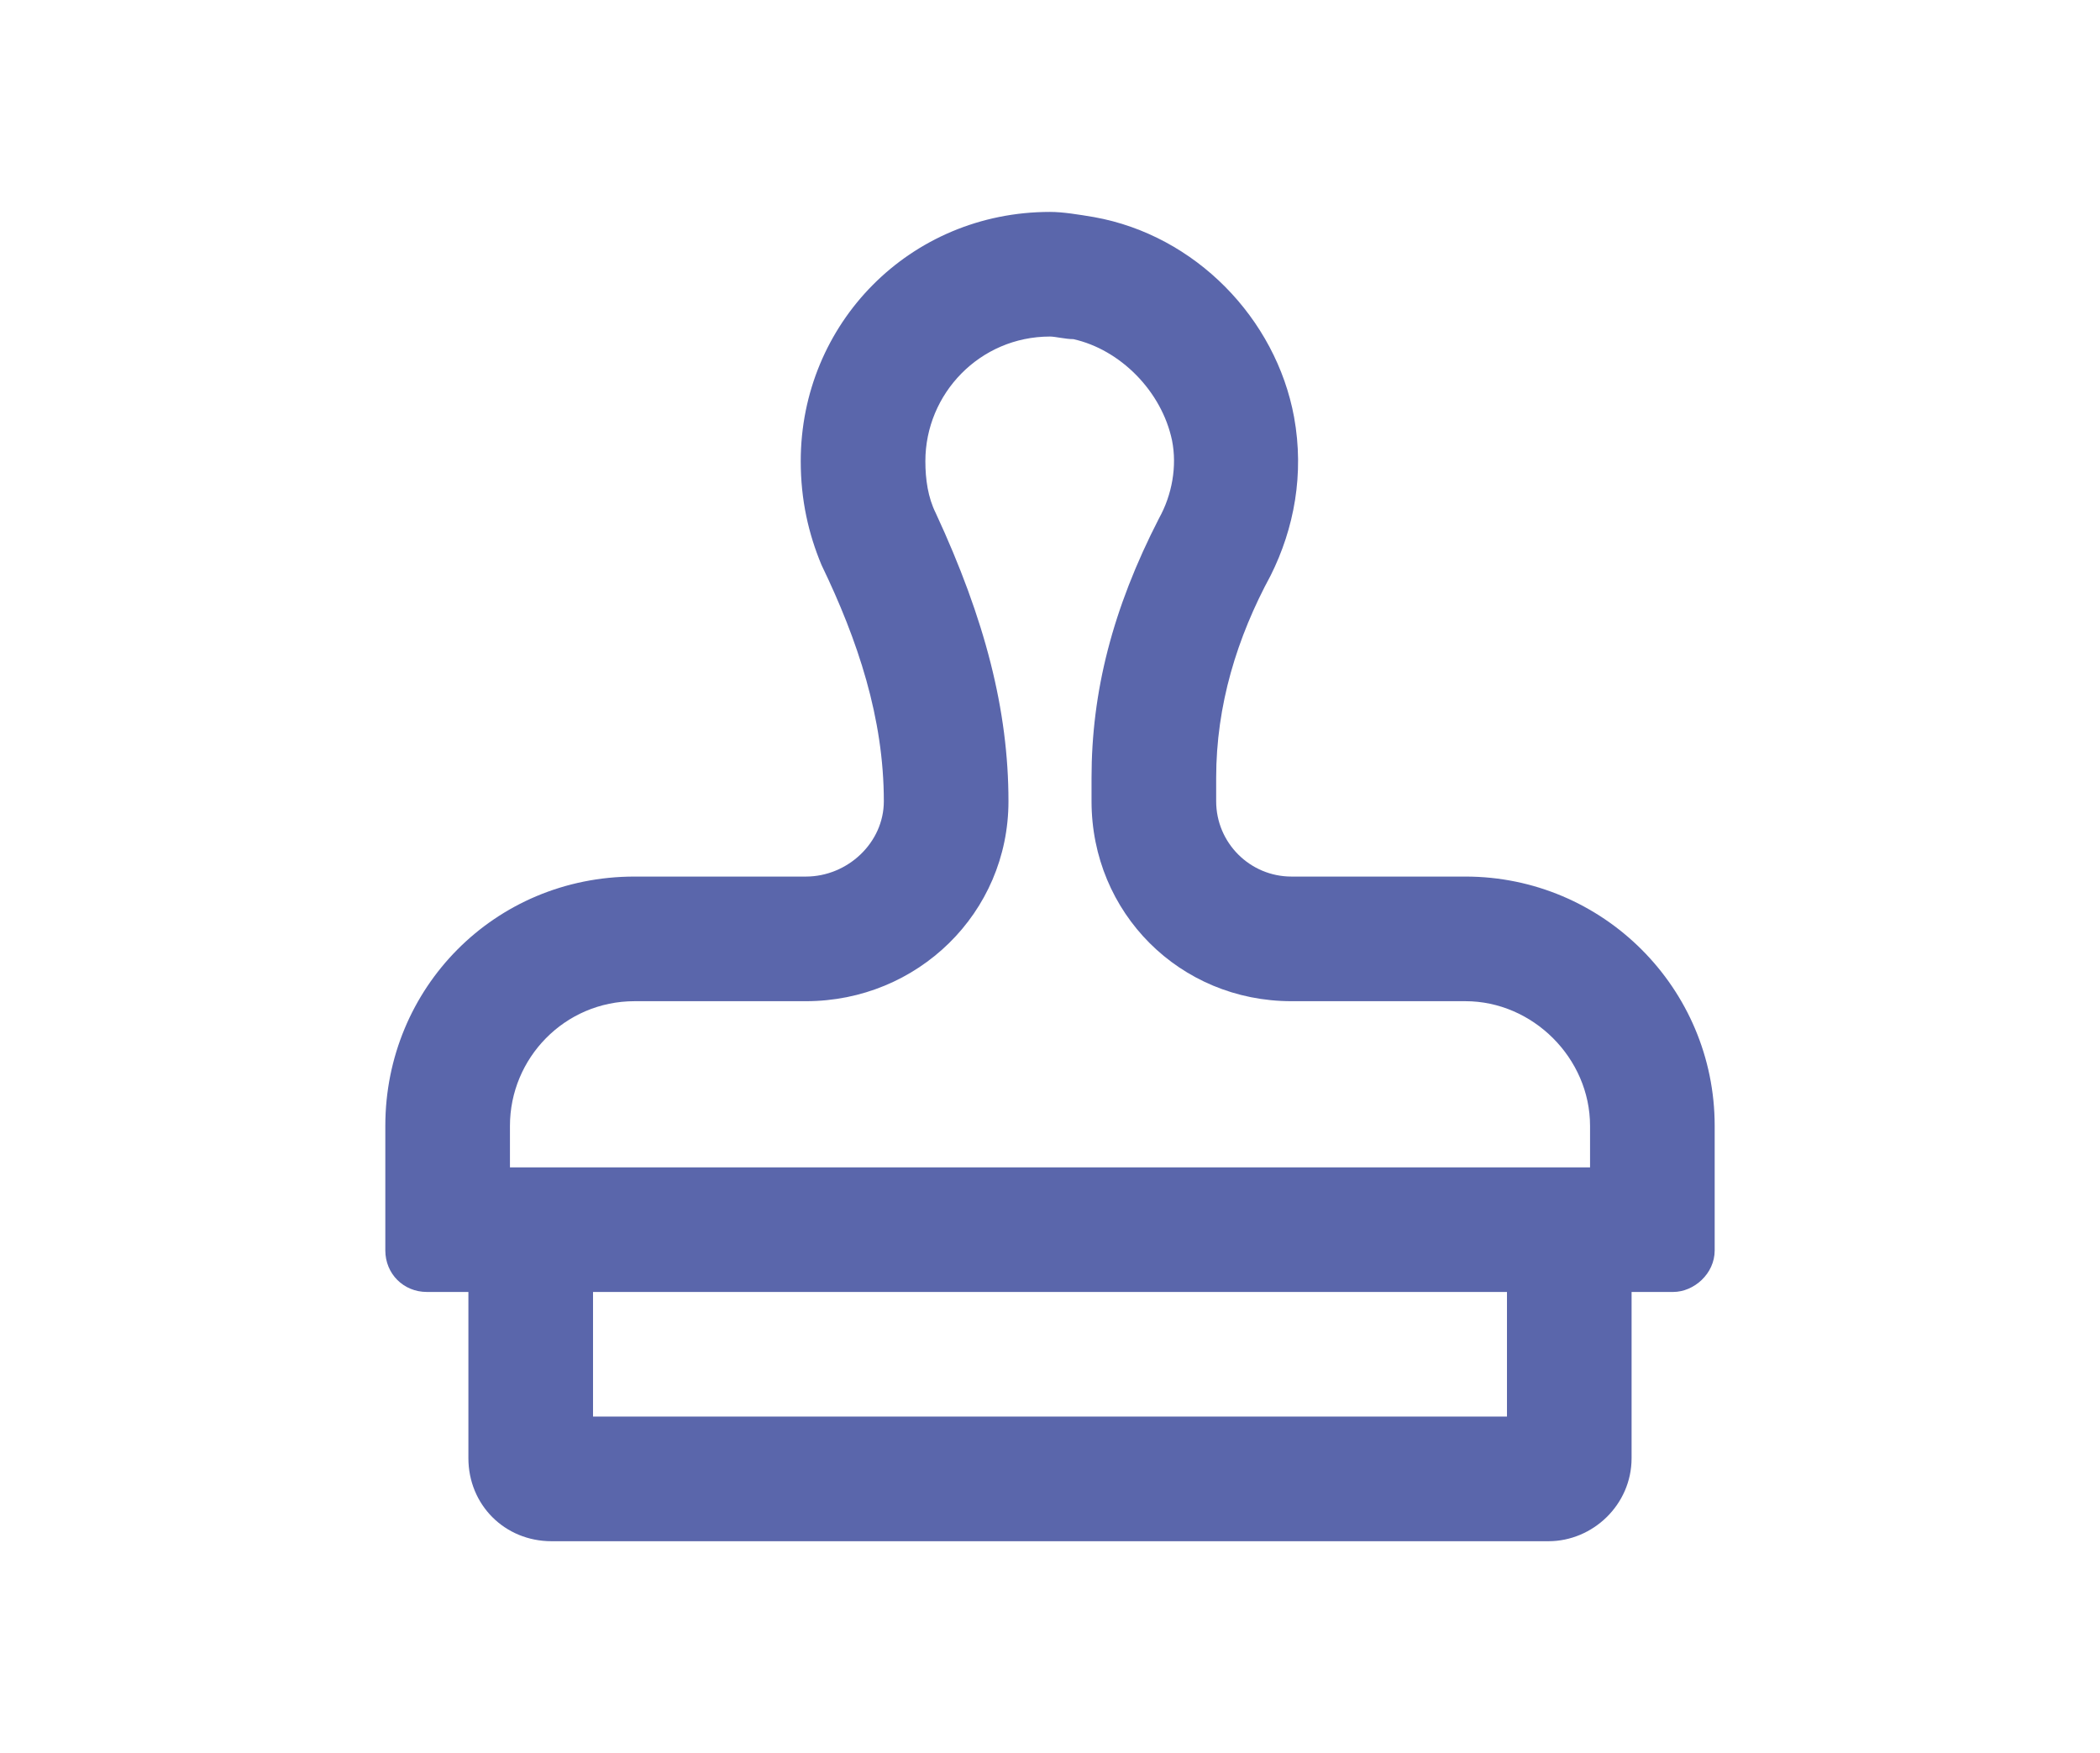 <svg width="109" height="91" viewBox="0 0 109 91" fill="none" xmlns="http://www.w3.org/2000/svg">
<path d="M76.062 45.5H67.033C64.877 45.5 63.125 43.748 63.125 41.592V40.379C63.125 36.605 64.203 33.102 65.955 29.867C67.168 27.441 67.707 24.611 67.168 21.646C66.224 16.525 62.047 12.213 56.791 11.27C55.982 11.135 55.174 11 54.5 11C47.223 11 41.562 16.795 41.562 23.938C41.562 25.959 41.967 27.711 42.641 29.328C44.527 33.236 45.875 37.279 45.875 41.592C45.875 43.748 43.988 45.5 41.832 45.5H32.938C25.66 45.5 20 51.295 20 58.438V64.906C20 66.119 20.943 67.062 22.156 67.062H24.312V75.688C24.312 78.113 26.199 80 28.625 80H80.375C82.666 80 84.687 78.113 84.687 75.688V67.062H86.843C87.922 67.062 89 66.119 89 64.906V58.438C89 51.295 83.205 45.5 76.062 45.5ZM26.469 58.438C26.469 54.934 29.299 51.969 32.938 51.969H41.832C47.627 51.969 52.344 47.387 52.344 41.592C52.344 36.875 51.131 32.158 48.57 26.633C48.166 25.824 48.031 24.881 48.031 23.938C48.031 20.434 50.861 17.469 54.5 17.469C54.77 17.469 55.309 17.604 55.713 17.604C58.139 18.143 60.295 20.299 60.834 22.859C61.103 24.207 60.834 25.689 60.16 26.902C57.734 31.619 56.656 35.932 56.656 40.379V41.592C56.656 47.387 61.238 51.969 67.033 51.969H76.062C79.566 51.969 82.531 54.934 82.531 58.438V60.594H26.469V58.438ZM78.219 73.531H30.781V67.062H78.219V73.531Z" fill="#5A66AB"/>
</svg>
